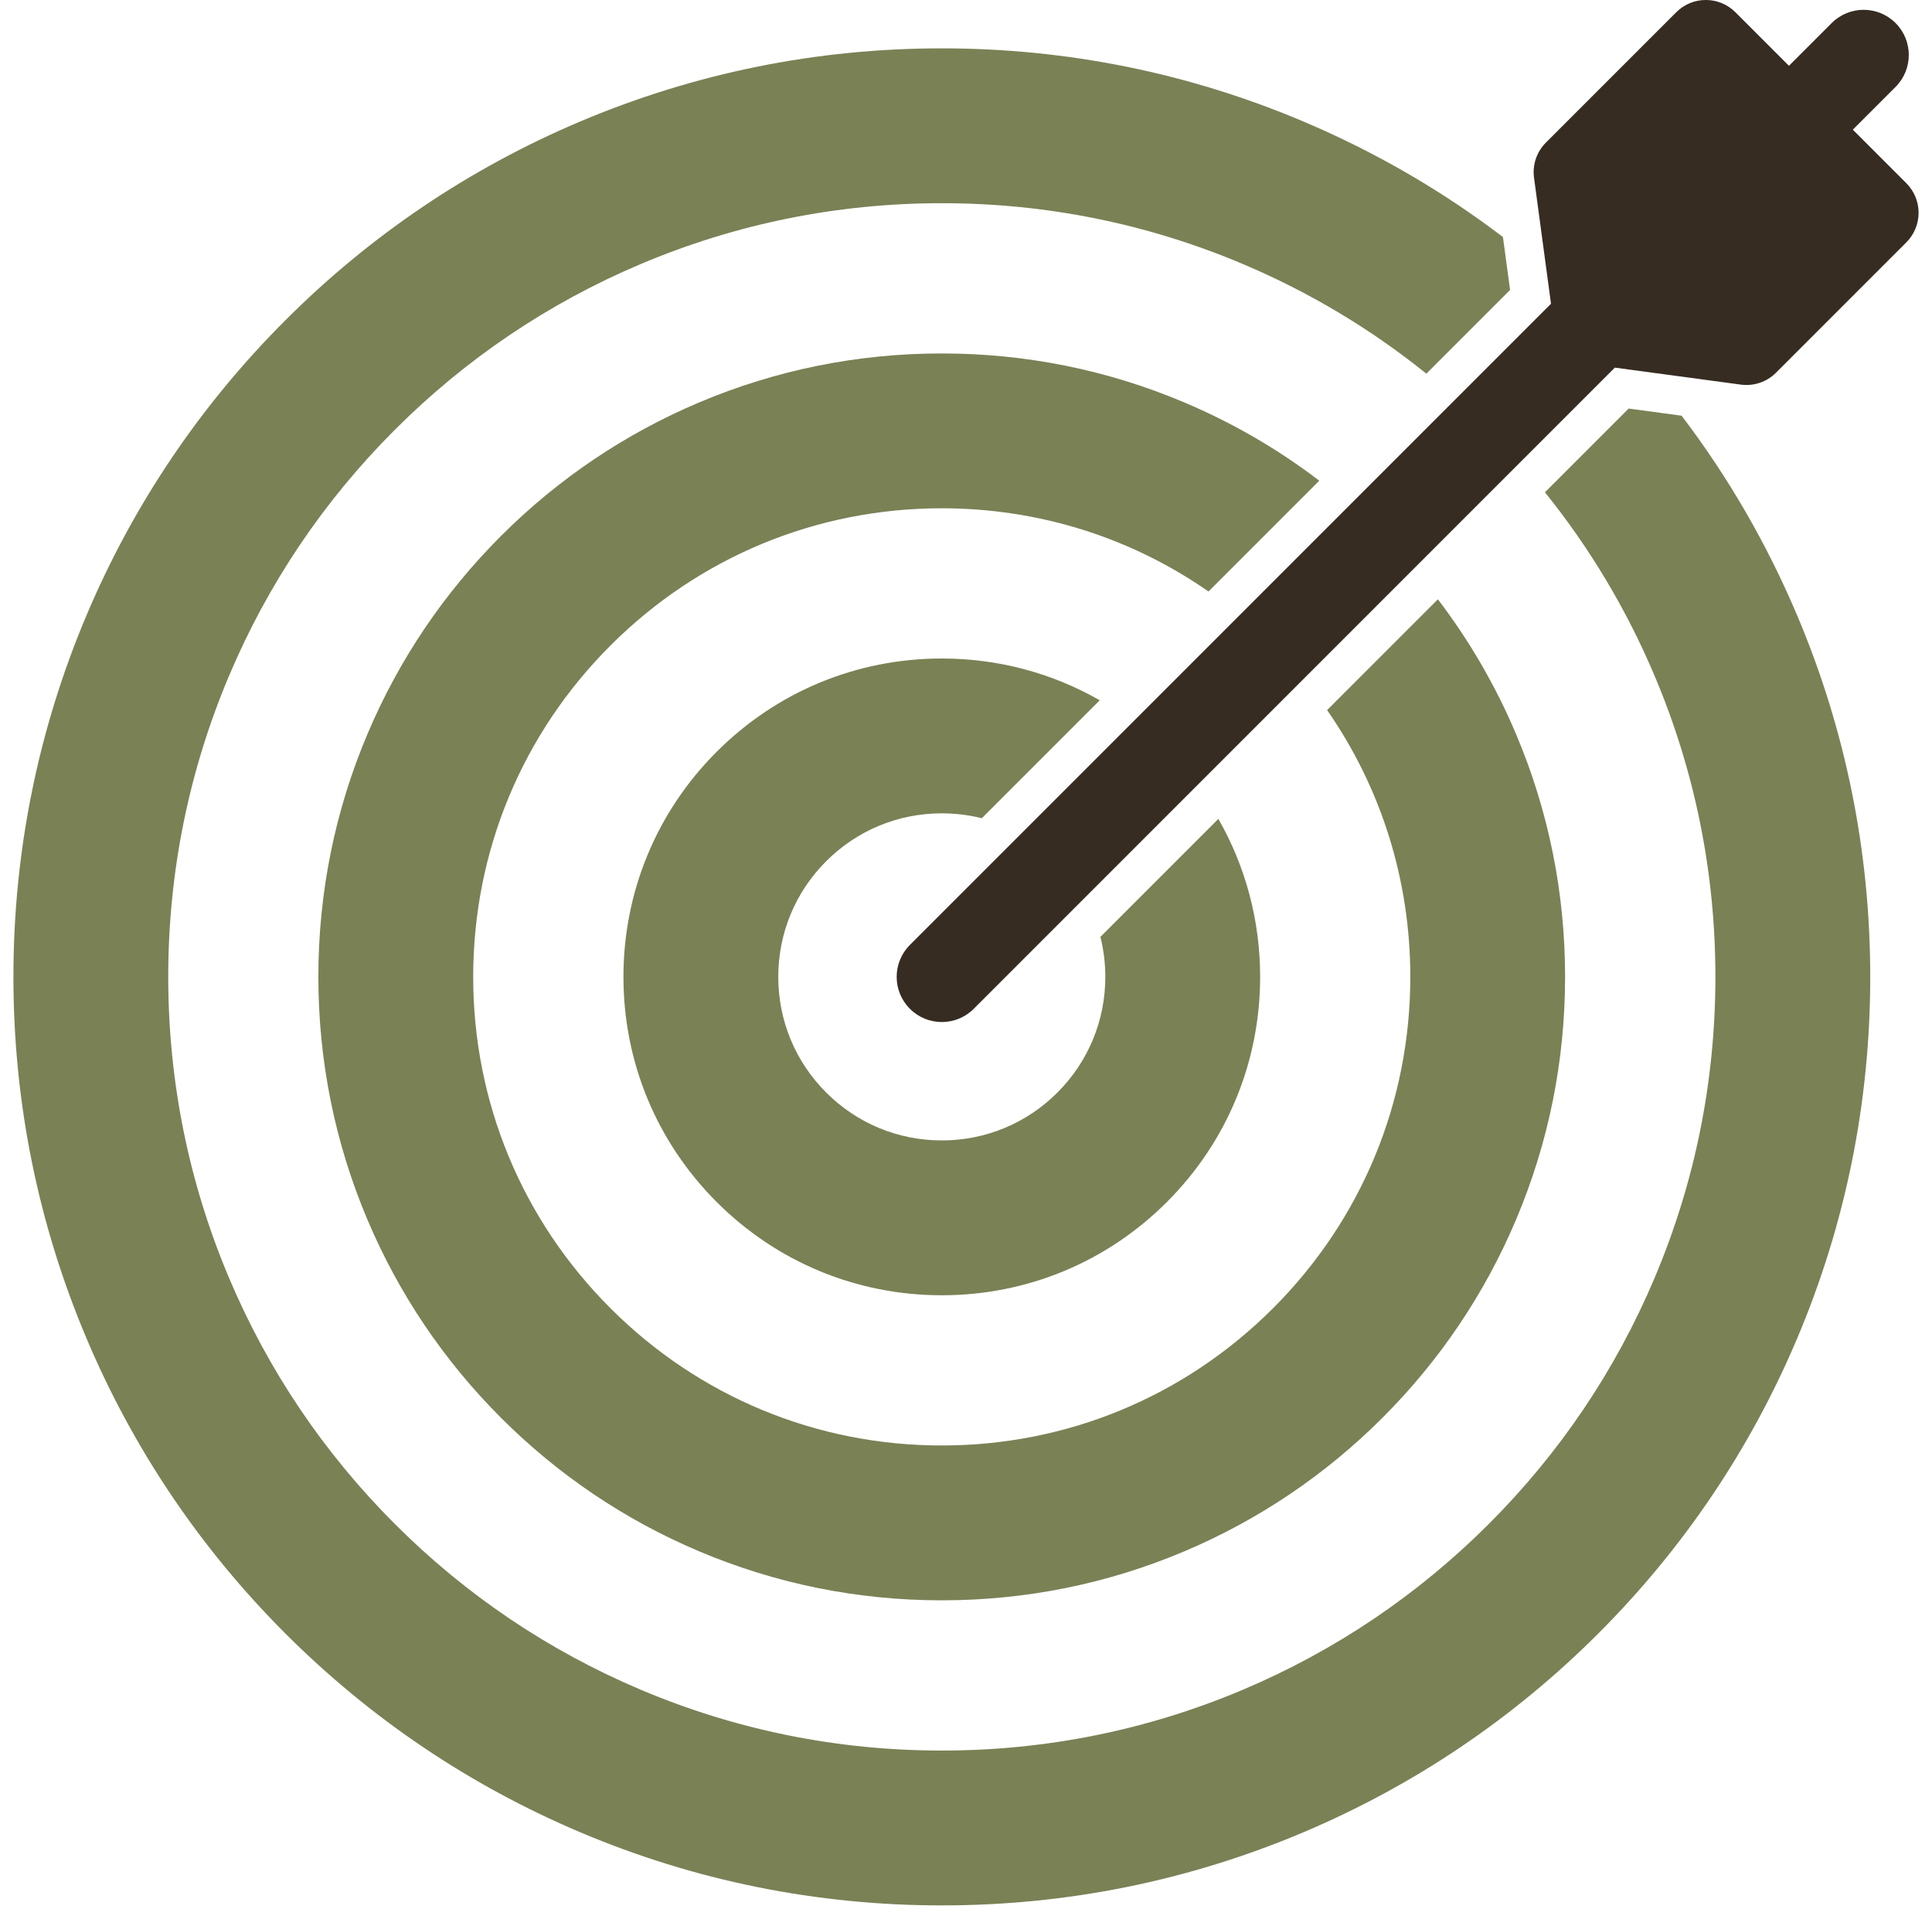 <svg width="118" height="117" viewBox="0 0 118 117" fill="none" xmlns="http://www.w3.org/2000/svg">
<g clip-path="url(#clip0_2313_15201)">
<path d="M109.763 37.58C107.915 33.21 105.553 29.13 102.706 25.386L99.473 24.95L94.36 30.063C97.098 33.464 99.341 37.214 101.053 41.262C103.521 47.095 104.771 53.285 104.771 59.657C104.771 66.03 103.521 72.219 101.053 78.052C98.673 83.679 95.269 88.731 90.932 93.066C86.597 97.401 81.545 100.807 75.918 103.188C70.085 105.655 63.896 106.905 57.523 106.905C51.151 106.905 44.961 105.655 39.128 103.188C33.501 100.807 28.449 97.403 24.114 93.066C19.779 88.731 16.373 83.679 13.993 78.052C11.527 72.219 10.275 66.03 10.275 59.657C10.275 53.285 11.527 47.095 13.993 41.262C16.373 35.634 19.778 30.583 24.114 26.248C28.449 21.913 33.501 18.507 39.128 16.127C44.961 13.66 51.151 12.409 57.523 12.409C63.896 12.409 70.085 13.66 75.918 16.127C79.966 17.84 83.716 20.082 87.117 22.82L92.23 17.707L91.794 14.474C88.05 11.627 83.971 9.267 79.6 7.417C72.596 4.454 65.169 2.953 57.522 2.953C49.875 2.953 42.449 4.455 35.443 7.417C28.687 10.274 22.626 14.36 17.426 19.561C12.225 24.762 8.139 30.823 5.282 37.579C2.323 44.584 0.82 52.013 0.82 59.658C0.82 67.304 2.323 74.731 5.285 81.737C8.141 88.492 12.227 94.553 17.428 99.756C22.629 104.955 28.691 109.041 35.446 111.898C42.45 114.861 49.877 116.362 57.524 116.362C65.171 116.362 72.597 114.86 79.603 111.898C86.359 109.041 92.419 104.955 97.622 99.754C102.821 94.553 106.907 88.492 109.764 81.737C112.727 74.733 114.228 67.305 114.228 59.658C114.228 52.012 112.726 44.584 109.764 37.58H109.763Z" fill="#7A8155"/>
<path d="M92.598 44.837C91.349 41.884 89.75 39.129 87.821 36.599L81.055 43.365C84.359 48.115 86.137 53.75 86.137 59.657C86.137 67.302 83.161 74.489 77.754 79.893C72.349 85.298 65.163 88.275 57.519 88.275C49.875 88.275 42.688 85.298 37.284 79.893C31.878 74.487 28.901 67.302 28.901 59.657C28.901 52.013 31.877 44.826 37.284 39.422C42.689 34.017 49.875 31.04 57.519 31.04C63.428 31.04 69.061 32.818 73.811 36.122L80.577 29.356C78.049 27.426 75.292 25.828 72.339 24.578C67.643 22.592 62.655 21.585 57.518 21.585C52.381 21.585 47.394 22.592 42.697 24.578C38.162 26.497 34.091 29.241 30.595 32.735C27.101 36.231 24.356 40.302 22.439 44.836C20.453 49.532 19.445 54.52 19.445 59.657C19.445 64.795 20.453 69.781 22.439 74.479C24.357 79.013 27.101 83.084 30.595 86.58C34.091 90.074 38.162 92.82 42.697 94.737C47.394 96.722 52.381 97.731 57.518 97.731C62.655 97.731 67.643 96.724 72.339 94.737C76.874 92.818 80.944 90.074 84.44 86.58C87.935 83.084 90.68 79.013 92.597 74.479C94.583 69.781 95.59 64.795 95.59 59.657C95.59 54.52 94.583 49.532 92.597 44.836L92.598 44.837Z" fill="#7A8155"/>
<path d="M74.413 50.01L67.21 57.213C67.407 58.003 67.509 58.823 67.509 59.657C67.509 62.325 66.47 64.833 64.585 66.72C62.698 68.607 60.19 69.645 57.522 69.645C54.853 69.645 52.346 68.606 50.46 66.72C48.573 64.833 47.534 62.326 47.534 59.657C47.534 56.989 48.574 54.481 50.46 52.594C52.347 50.707 54.854 49.67 57.522 49.67C58.357 49.67 59.177 49.772 59.966 49.969L67.169 42.766C64.264 41.101 60.961 40.214 57.522 40.214C52.328 40.214 47.445 42.236 43.773 45.909C40.1 49.581 38.078 54.464 38.078 59.657C38.078 64.851 40.1 69.734 43.773 73.406C47.445 77.079 52.328 79.101 57.522 79.101C62.715 79.101 67.598 77.079 71.27 73.406C74.943 69.734 76.965 64.851 76.965 59.657C76.965 56.218 76.078 52.914 74.413 50.01Z" fill="#7A8155"/>
<path d="M116.435 11.19L113.164 7.919L115.775 5.308C116.852 4.23 116.852 2.485 115.775 1.407C114.697 0.33 112.952 0.33 111.874 1.407L109.263 4.018L105.992 0.747C104.994 -0.251 103.378 -0.251 102.381 0.747L94.418 8.709C93.854 9.273 93.586 10.066 93.693 10.856L94.73 18.55L55.574 57.706C54.496 58.784 54.496 60.529 55.574 61.607C56.113 62.146 56.818 62.415 57.523 62.415C58.229 62.415 58.935 62.146 59.473 61.607L98.629 22.451L106.324 23.488C107.113 23.595 107.907 23.326 108.47 22.763L116.433 14.8C117.43 13.803 117.43 12.186 116.433 11.189L116.435 11.19Z" fill="#362C22"/>
</g>
<defs>
<clipPath id="clip0_2313_15201">
<rect width="116.362" height="116.362" fill="white" transform="translate(0.82)"/>
</clipPath>
</defs>
</svg>
